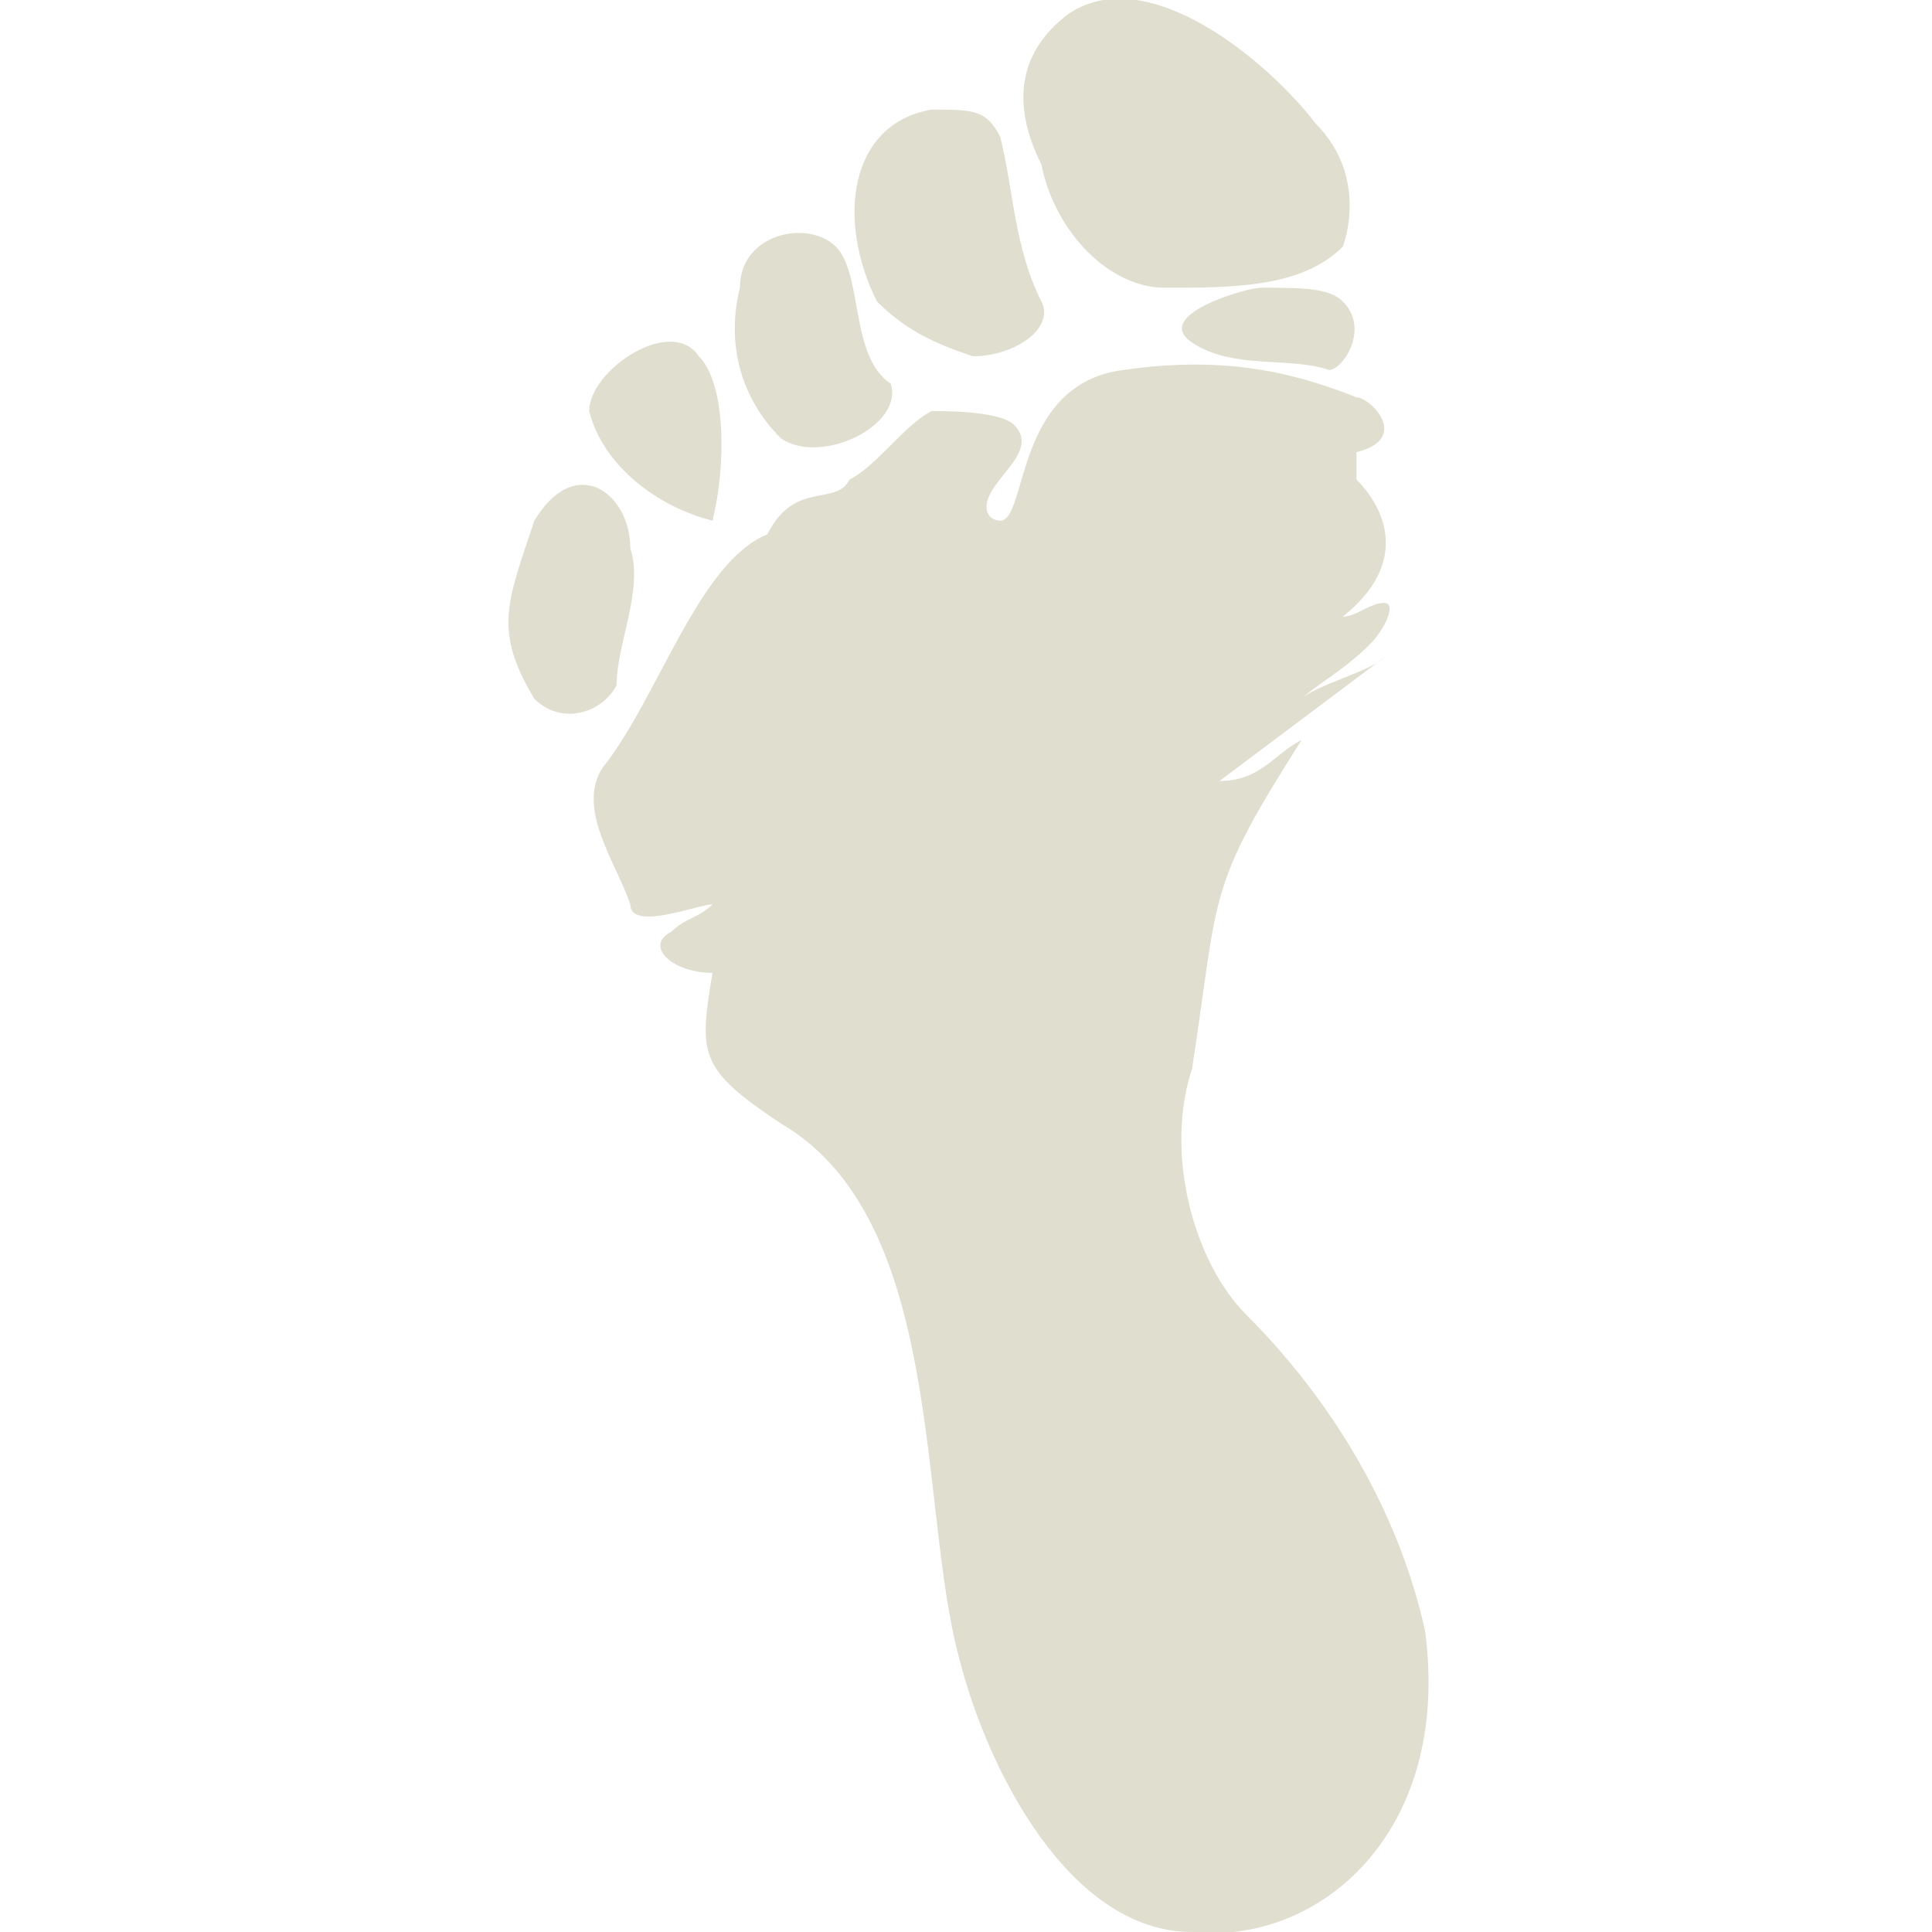 <?xml version="1.0"?>
 <svg width="1200" height="1200" version="1.1" viewBox="0 0 1200 1200" xmlns="http://www.w3.org/2000/svg"> <g fill="#e0decf"> <path d="m834.04 153.19s17.02-42.555-17.02-76.598c-25.531-34.043-102.13-102.13-153.19-68.086-34.043 25.531-34.043 59.574-17.02 93.617 8.512 42.555 42.555 76.598 76.598 76.598 42.555 0 85.105 0 110.64-25.531z"></path> <path d="m621.28 85.105c8.512 34.043 8.512 68.086 25.531 102.13 8.512 17.02-17.02 34.043-42.555 34.043-25.531-8.512-42.555-17.02-59.574-34.043-25.531-51.062-17.02-110.64 34.043-119.15 25.531 0 34.043 0 42.555 17.02z"></path> <path d="m553.19 238.3c8.512 25.531-42.555 51.062-68.086 34.043-25.531-25.531-34.043-59.574-25.531-93.617 0-34.043 42.555-42.555 59.574-25.531 17.02 17.02 8.512 68.086 34.043 85.105z"></path> <path d="m442.55 323.4c-34.043-8.512-68.086-34.043-76.598-68.086 0-25.531 51.062-59.574 68.086-34.043 17.02 17.02 17.02 68.086 8.512 102.13z"></path> <path d="m331.91 434.04c-25.531-42.555-17.02-59.574 0-110.64 25.531-42.555 59.574-17.02 59.574 17.02 8.512 25.531-8.512 59.574-8.512 85.105-8.512 17.02-34.043 25.531-51.062 8.512z"></path> <path d="m834.04 187.23c-8.512-8.512-25.531-8.512-51.062-8.512-8.512 0-68.086 17.02-42.555 34.043 25.531 17.02 59.574 8.512 85.105 17.02 8.512 0 25.531-25.531 8.512-42.555z"></path> <path d="m842.55 246.81c-42.555-17.02-85.105-25.531-144.68-17.02-68.086 8.512-59.574 93.617-76.598 93.617 0 0-8.512 0-8.512-8.512 0-17.02 34.043-34.043 17.02-51.062-8.512-8.512-42.555-8.512-51.062-8.512-17.02 8.512-34.043 34.043-51.062 42.555-8.512 17.02-34.043 0-51.062 34.043-42.555 17.02-68.086 102.13-102.13 144.68-17.02 25.531 8.512 59.574 17.02 85.105 0 17.02 42.555 0 51.062 0-8.512 8.512-17.02 8.512-25.531 17.02-17.02 8.512 0 25.531 25.531 25.531-8.512 51.062-8.512 59.574 42.555 93.617 102.13 59.574 85.105 238.3 110.64 331.91 17.02 68.086 68.086 170.21 144.68 170.21 76.598 8.512 161.7-59.574 144.68-187.23-17.02-76.598-59.574-144.68-110.64-195.75-34.043-34.043-51.062-102.13-34.043-153.19 17.02-110.64 8.512-110.64 68.086-204.25-17.02 8.512-25.531 25.531-51.062 25.531 34.043-25.531 68.086-51.062 102.13-76.598-8.512 8.512-42.555 17.02-51.062 25.531 8.512-8.512 25.531-17.02 42.555-34.043 8.512-8.512 17.02-25.531 8.512-25.531-8.512 0-17.02 8.512-25.531 8.512 42.555-34.043 25.531-68.086 8.512-85.105v-17.02c34.043-8.512 8.512-34.043 0-34.043z"></path> </g> </svg> 